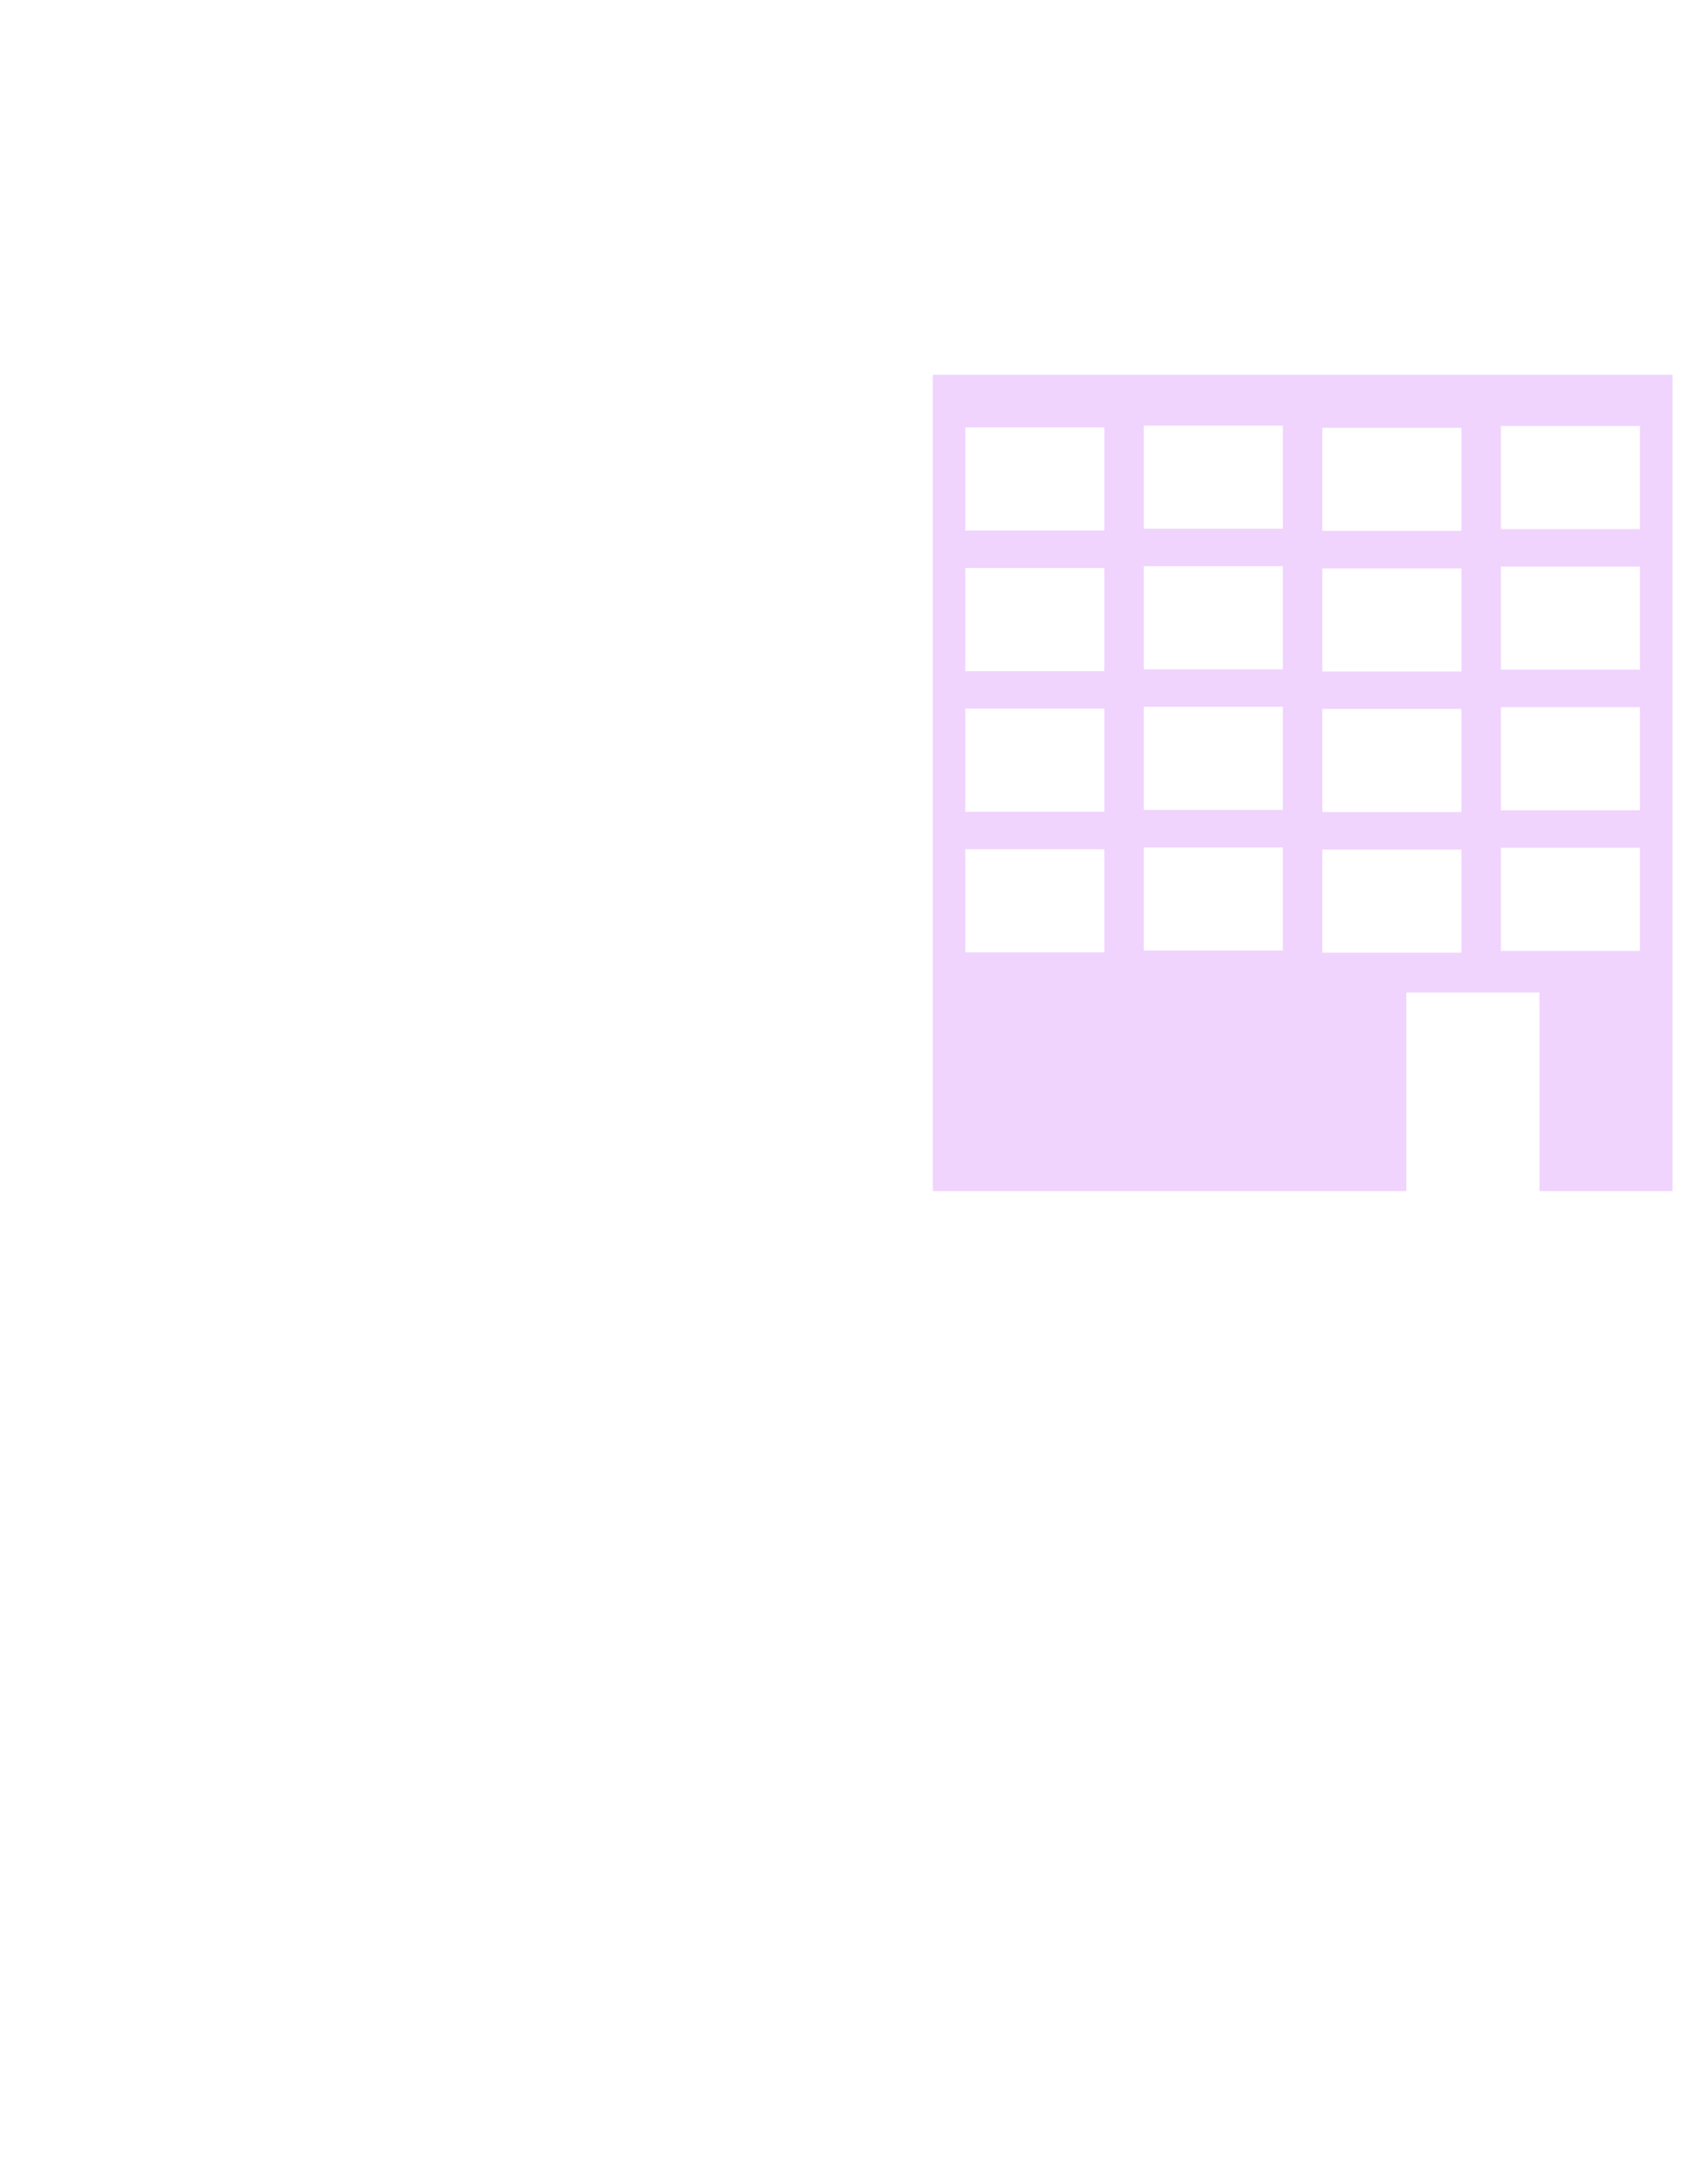 <?xml version="1.0" encoding="UTF-8" standalone="no"?>
<svg
   xmlns:dc="http://purl.org/dc/elements/1.1/"
   xmlns:cc="http://creativecommons.org/ns#"
   xmlns:rdf="http://www.w3.org/1999/02/22-rdf-syntax-ns#"
   xmlns:svg="http://www.w3.org/2000/svg"
   xmlns="http://www.w3.org/2000/svg"
   xmlns:sodipodi="http://sodipodi.sourceforge.net/DTD/sodipodi-0.dtd"
   xmlns:inkscape="http://www.inkscape.org/namespaces/inkscape"
   width="126.688mm"
   height="164.266mm"
   viewBox="0 0 126.688 164.266"
   version="1.1"
   id="svg8"
   sodipodi:docname="houses-1.svg"
   inkscape:version="1.0.2 (394de47547, 2021-03-26)">
  <sodipodi:namedview
     pagecolor="#ffffff"
     bordercolor="#666666"
     borderopacity="1"
     objecttolerance="10"
     gridtolerance="10"
     guidetolerance="10"
     inkscape:pageopacity="0"
     inkscape:pageshadow="2"
     inkscape:window-width="1872"
     inkscape:window-height="1016"
     id="namedview9"
     showgrid="false"
     inkscape:zoom="1.3301812"
     inkscape:cx="394.37042"
     inkscape:cy="310.42349"
     inkscape:window-x="48"
     inkscape:window-y="27"
     inkscape:window-maximized="1"
     inkscape:current-layer="svg8" />
  <defs
     id="defs2">
    <marker
       style="overflow:visible"
       id="Arrow1Lstart"
       refX="0"
       refY="0"
       orient="auto">
      <path
         transform="matrix(0.8,0,0,0.8,10,0)"
         style="fill:#00ffff;fill-opacity:1;fill-rule:evenodd;stroke:#00ffff;stroke-width:1pt;stroke-opacity:1"
         d="M 0,0 5,-5 -12.5,0 5,5 Z"
         id="path1124" />
    </marker>
  </defs>
  <g
     id="layer1"
     transform="translate(2.237,-93.417)">
    <path
       id="rect833"
       style="fill:#f0d4fd;fill-opacity:1;stroke:none;stroke-width:0.487;stroke-linejoin:round"
       d="m 67.978,121.606 v 61.41 h 35.654 v -14.935 h 10.013 v 14.935 h 10.014 v -61.41 z m 15.887,3.829 h 10.467 v 7.755 H 83.865 Z m 26.878,0.026 h 10.467 v 7.756 h -10.467 z m -40.317,0.11 h 10.467 v 7.755 H 70.426 Z m 26.878,0.026 h 10.467 v 7.756 H 97.304 Z m -13.439,10.414 h 10.467 v 7.755 H 83.865 Z m 26.878,0.026 h 10.467 v 7.756 h -10.467 z m -40.317,0.11 h 10.467 v 7.755 H 70.426 Z m 26.878,0.026 h 10.467 v 7.755 H 97.304 Z m -13.439,10.414 h 10.467 v 7.755 H 83.865 Z m 26.878,0.026 h 10.467 v 7.756 h -10.467 z m -40.317,0.11 h 10.467 v 7.755 H 70.426 Z m 26.878,0.026 h 10.467 v 7.755 H 97.304 Z M 83.865,157.165 h 10.467 v 7.755 H 83.865 Z m 26.878,0.026 h 10.467 v 7.756 h -10.467 z m -40.317,0.11 h 10.467 v 7.755 H 70.426 Z m 26.878,0.026 h 10.467 v 7.755 H 97.304 Z" />
  </g>
</svg>
